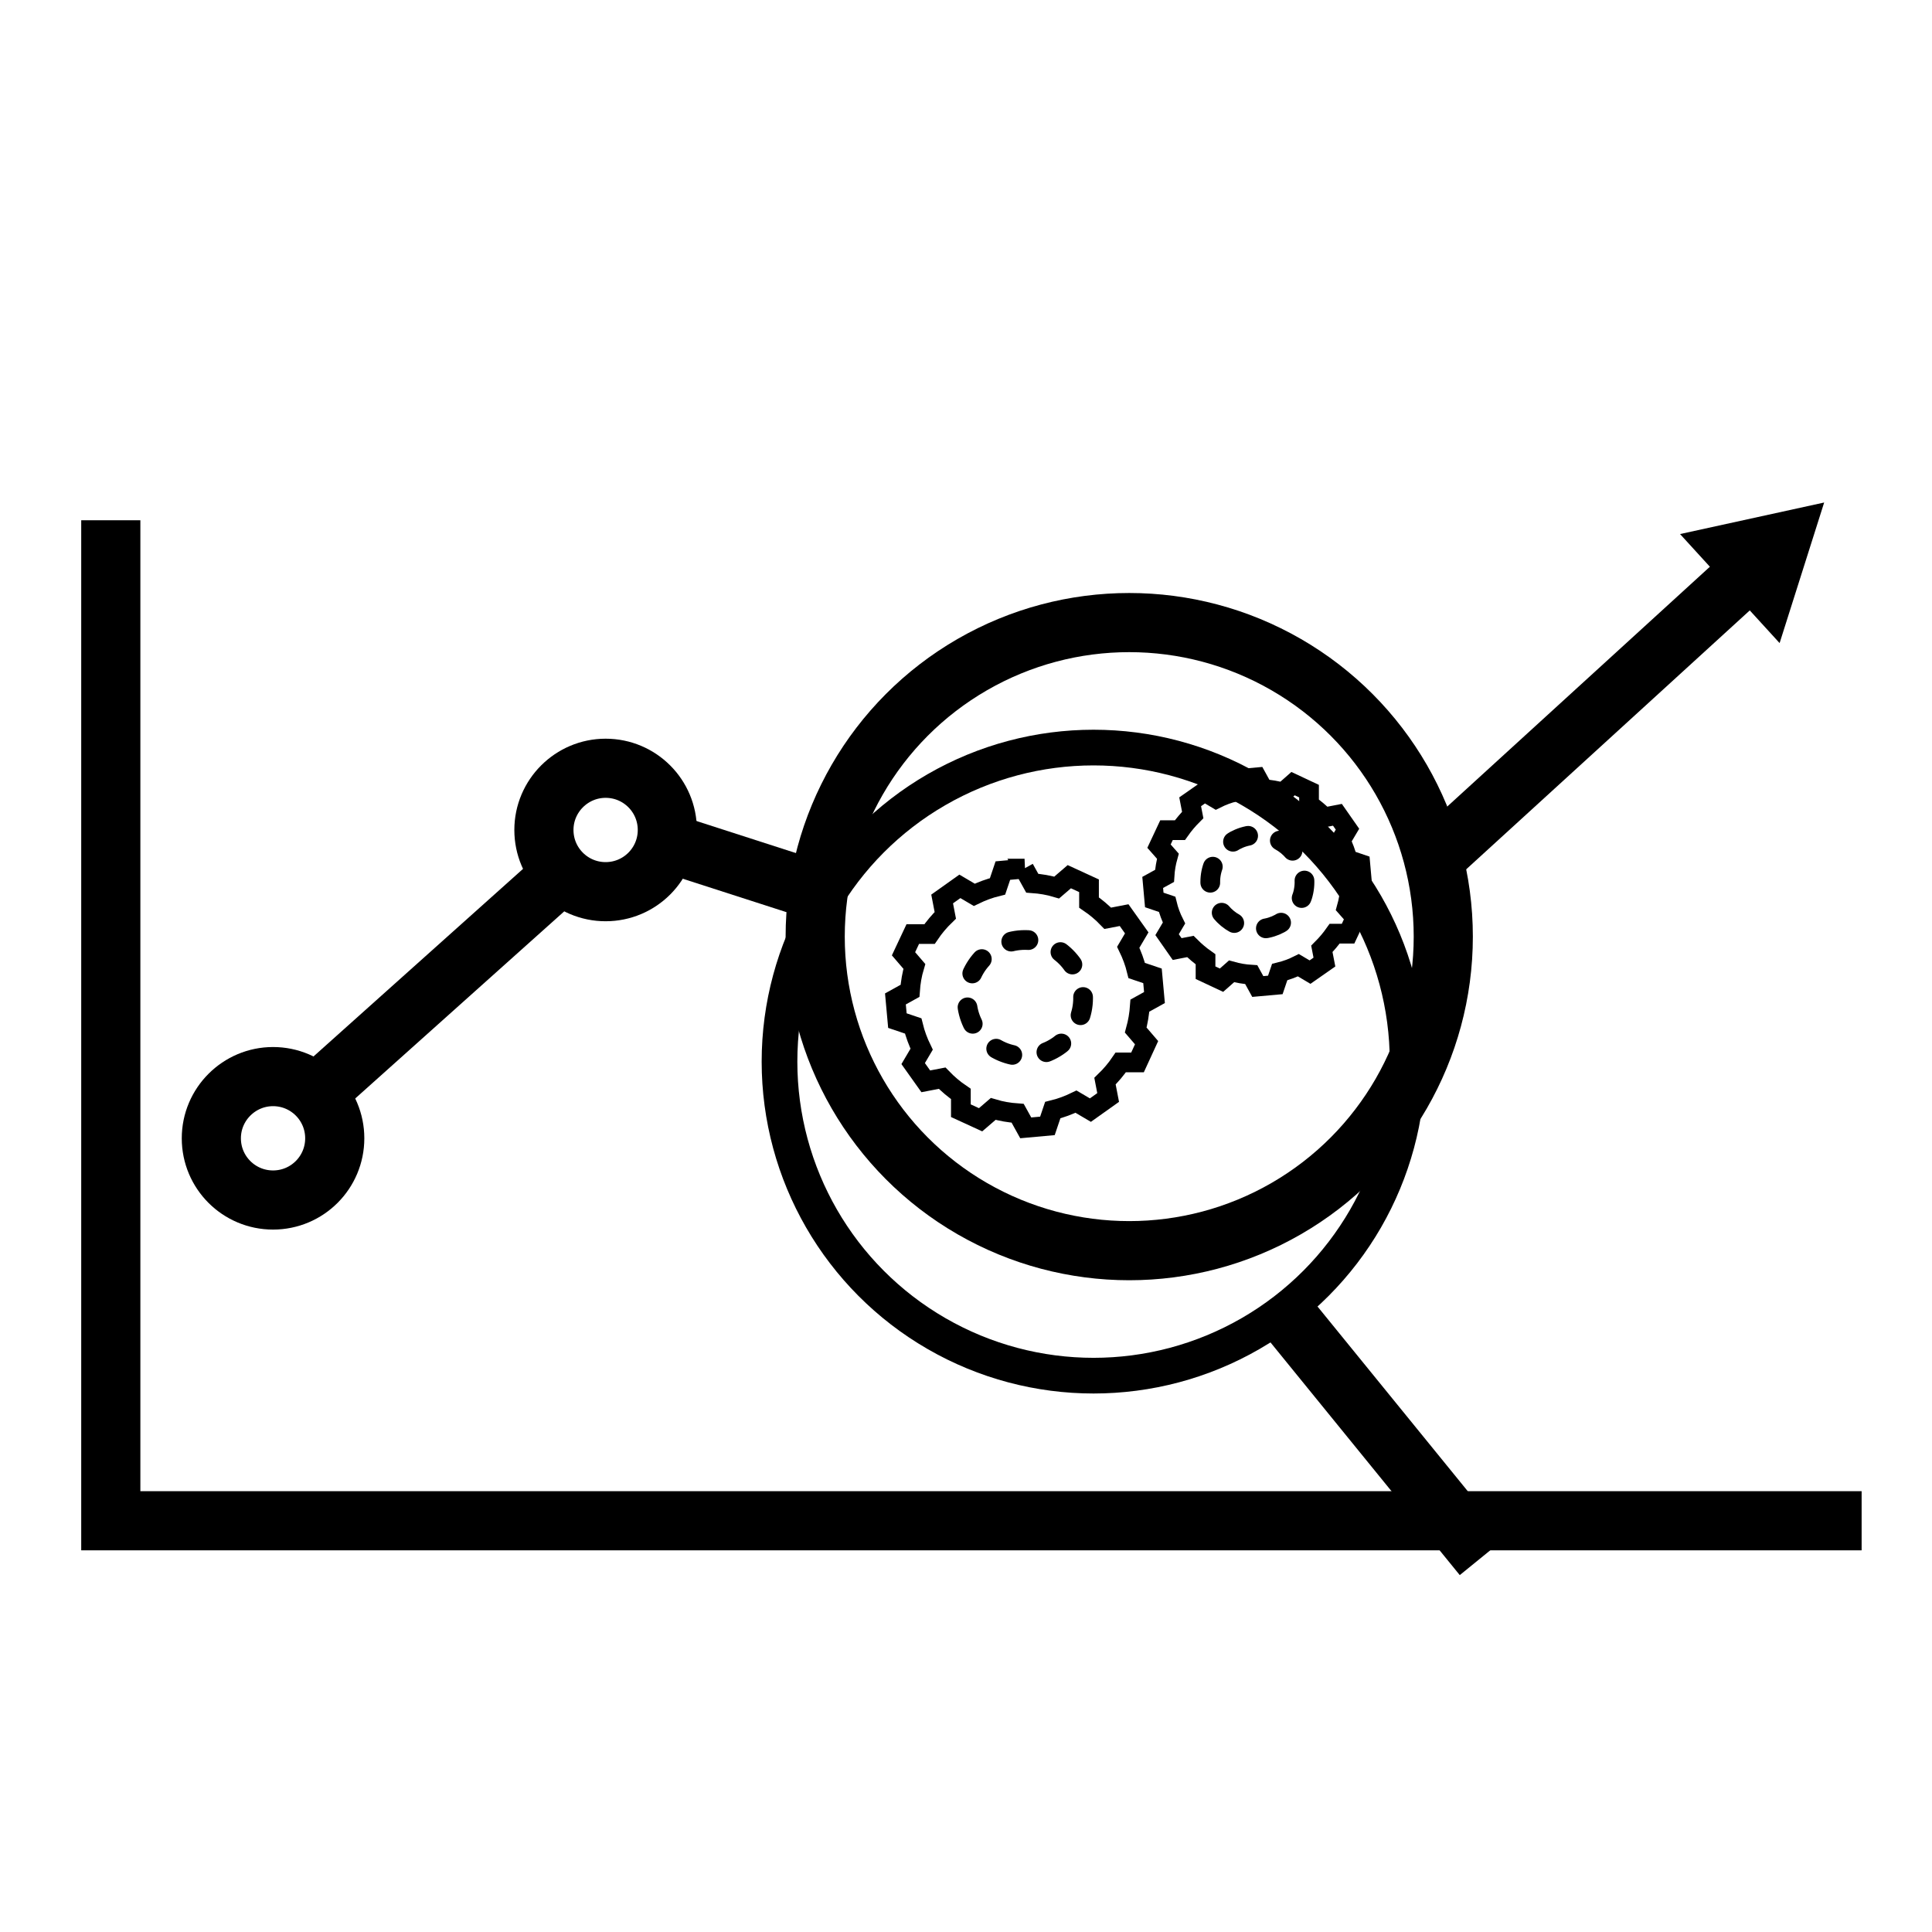 <?xml version="1.0" encoding="UTF-8"?><svg id="Layer_1" xmlns="http://www.w3.org/2000/svg" xmlns:xlink="http://www.w3.org/1999/xlink" viewBox="0 0 98 98"><defs><style>.cls-1{fill-rule:evenodd;}.cls-1,.cls-2,.cls-3,.cls-4,.cls-5,.cls-6{fill:none;stroke:#000;}.cls-1,.cls-3,.cls-6{stroke-miterlimit:10;}.cls-7{clip-path:url(#clippath);}.cls-2{stroke-dasharray:0 0 .83 1.66;}.cls-2,.cls-4{stroke-linecap:round;}.cls-2,.cls-4,.cls-5{stroke-linejoin:round;}.cls-3{filter:url(#drop-shadow-4);}.cls-3,.cls-6{stroke-width:3px;}.cls-4{stroke-dasharray:0 0 .88 1.76;}.cls-5{filter:url(#drop-shadow-3);stroke-width:1.81px;}.cls-8{fill:#000;stroke-width:0px;}</style><filter id="drop-shadow-3" filterUnits="userSpaceOnUse"><feOffset dx="-1.81" dy="6.34"/><feGaussianBlur result="blur" stdDeviation="4.53"/><feFlood flood-color="#231f20" flood-opacity=".25"/><feComposite in2="blur" operator="in"/><feComposite in="SourceGraphic"/></filter><filter id="drop-shadow-4" filterUnits="userSpaceOnUse"><feOffset dx="-1.81" dy="6.34"/><feGaussianBlur result="blur-2" stdDeviation="4.53"/><feFlood flood-color="#231f20" flood-opacity=".25"/><feComposite in2="blur-2" operator="in"/><feComposite in="SourceGraphic"/></filter><clipPath id="clippath"><circle class="cls-6" cx="57.28" cy="47.51" r="15.93"/></clipPath></defs><polyline class="cls-6" points="5.62 26.39 5.62 77.14 94.43 77.14"/><path class="cls-6" d="M13.85,54.61c-1.72,0-3.13,1.4-3.13,3.13s1.4,3.13,3.13,3.13,3.13-1.4,3.13-3.13-1.4-3.13-3.13-3.13h0ZM13.85,58.93"/><line class="cls-6" x1="16.44" y1="55.12" x2="28.28" y2="44.52"/><line class="cls-6" x1="33.71" y1="42.7" x2="41.65" y2="45.26"/><line class="cls-6" x1="72.68" y1="43.61" x2="88.55" y2="29.12"/><polygon class="cls-8" points="90.27 32.62 92.53 25.49 85.22 27.09 90.27 32.62"/><circle class="cls-5" cx="57.28" cy="47.51" r="15.93"/><line class="cls-3" x1="66.99" y1="60.28" x2="77.02" y2="72.61"/><path class="cls-6" d="M30.72,38.97c-1.72,0-3.13,1.4-3.13,3.13s1.4,3.13,3.13,3.13,3.13-1.4,3.13-3.13-1.4-3.13-3.13-3.13h0ZM30.72,43.3"/><g class="cls-7"><path class="cls-1" d="M51.95,44.06l.41.74c.43.03.84.1,1.24.22l.64-.55,1,.46v.85c.34.23.66.5.95.8l.83-.16.64.9-.43.73c.18.37.33.77.43,1.18l.8.27.1,1.1-.74.41c-.03.43-.1.84-.21,1.24l.55.64-.46,1h-.85c-.23.34-.5.66-.8.95l.16.83-.9.64-.73-.43c-.37.18-.77.33-1.18.43l-.27.8-1.1.1-.41-.74c-.43-.03-.84-.1-1.24-.22l-.64.55-1-.46v-.85c-.34-.23-.66-.5-.95-.8l-.83.16-.64-.9.43-.73c-.18-.37-.33-.77-.43-1.18l-.8-.27-.1-1.1.74-.41c.03-.43.1-.84.22-1.24l-.55-.64.47-1h.85c.23-.34.5-.66.8-.95l-.16-.83.9-.64.73.43c.37-.18.77-.33,1.18-.43l.27-.8,1.1-.1h0Z"/><path class="cls-4" d="M54.94,50.63c0,1.63-1.32,2.95-2.95,2.95s-2.95-1.32-2.95-2.95,1.32-2.95,2.95-2.95,2.95,1.32,2.95,2.95Z"/><path class="cls-1" d="M63.75,39.43l.33.6c.34.02.68.08,1,.17l.51-.45.81.38v.68c.27.19.53.41.77.65l.67-.13.51.73-.35.59c.15.3.27.62.35.95l.65.22.08.89-.6.33c-.02.34-.08.68-.17,1l.45.51-.38.81h-.68c-.19.27-.41.53-.65.77l.13.67-.73.51-.59-.35c-.3.15-.62.27-.95.35l-.22.65-.89.08-.33-.6c-.34-.02-.68-.08-1-.17l-.51.45-.81-.38v-.68c-.27-.19-.53-.41-.77-.65l-.67.13-.51-.73.35-.59c-.15-.3-.27-.62-.35-.95l-.65-.22-.08-.89.6-.33c.02-.34.08-.68.17-1l-.45-.51.38-.81h.68c.19-.27.41-.53.65-.77l-.13-.67.73-.51.59.35c.3-.15.62-.27.95-.35l.22-.65.89-.08h0Z"/><circle class="cls-2" cx="63.78" cy="44.74" r="2.39"/></g><circle class="cls-6" cx="57.28" cy="47.51" r="15.93"/></svg>